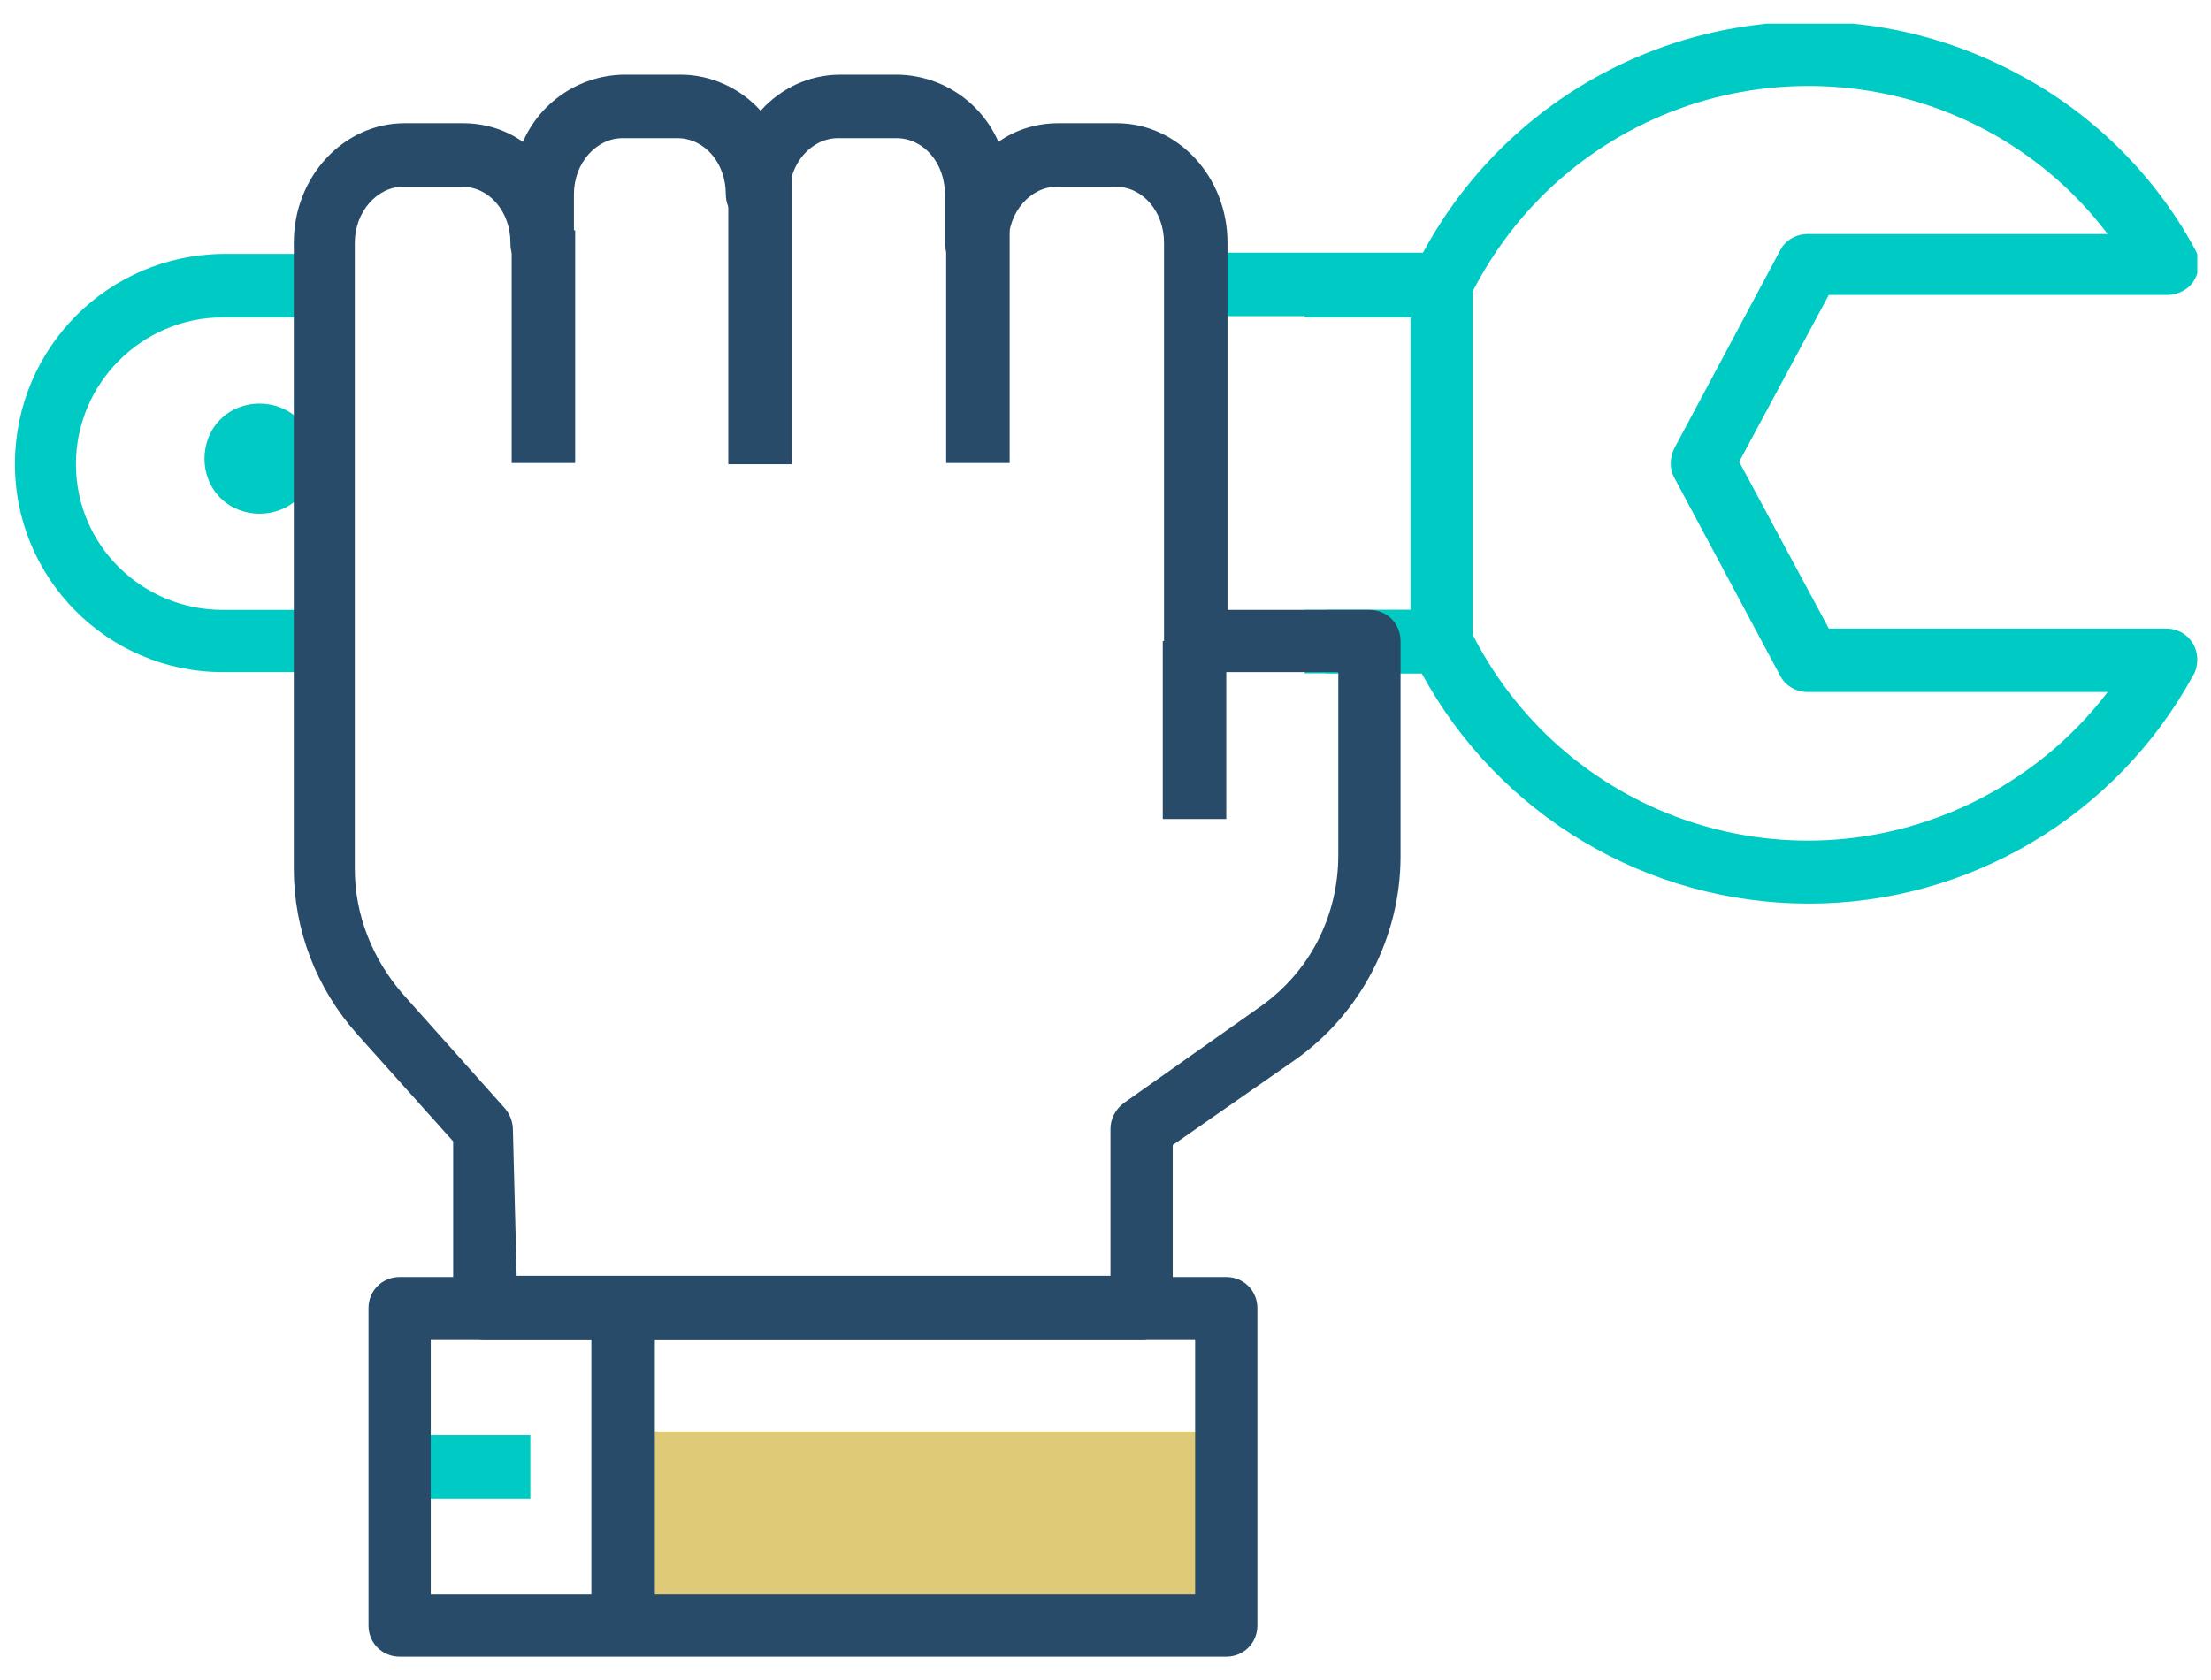 <?xml version="1.0" encoding="utf-8"?>
<!-- Generator: Adobe Illustrator 25.0.0, SVG Export Plug-In . SVG Version: 6.00 Build 0)  -->
<svg version="1.1" id="Layer_1" xmlns="http://www.w3.org/2000/svg" xmlns:xlink="http://www.w3.org/1999/xlink" x="0px" y="0px"
	 viewBox="0 0 177.6 135" style="enable-background:new 0 0 177.6 135;" xml:space="preserve">
<style type="text/css">
	.st0{fill:#00CAC4;}
	.st1{clip-path:url(#SVGID_2_);}
	.st2{fill:#274B69;}
	.st3{fill:#DECA77;}
</style>
<g id="Group_792" transform="translate(-846 -1518)">
	<g id="Group_791" transform="translate(846 1518)">
		<rect id="Rectangle_206" x="32.1" y="115.3" class="st0" width="10.5" height="5.1"/>
		<g id="Group_790">
			<g>
				<defs>
					<rect id="SVGID_1_" x="1" y="1.9" width="175.5" height="131.3"/>
				</defs>
				<clipPath id="SVGID_2_">
					<use xlink:href="#SVGID_1_"  style="overflow:visible;"/>
				</clipPath>
				<g id="Group_789" class="st1">
					<path id="Path_822" class="st0" d="M115.8,54.1h-11V49h8.5V25.5h-8.5v-5.1h11c1.4,0,2.5,1.1,2.5,2.5c0,0,0,0,0,0v28.6
						C118.3,52.9,117.2,54.1,115.8,54.1C115.8,54.1,115.8,54.1,115.8,54.1"/>
					<path id="Path_823" class="st0" d="M26.2,54h-8.3C8.6,54,1.1,46.4,1.2,37.1c0.1-9.2,7.5-16.6,16.7-16.7l0,0h8.3v5.1h-8.3l0,0
						c-6.5,0-11.8,5.3-11.8,11.8S11.4,49,17.9,49h8.3V54z"/>
					<path id="Path_824" class="st0" d="M145.3,72.6c-13,0-24.9-7.1-31.1-18.5h-7.7V49h9.2c1,0,1.9,0.6,2.3,1.4
						c7.3,15.1,25.3,21.4,40.4,14.1c4.3-2.1,8-5.1,10.9-8.9h-24.1c-0.9,0-1.8-0.5-2.2-1.3l-8.5-15.9c-0.4-0.7-0.4-1.6,0-2.4
						l8.5-15.9c0.4-0.8,1.3-1.3,2.2-1.3h24.1C159.2,5.5,140.2,3,126.9,13.1c-3.8,2.9-6.8,6.6-8.9,10.9c-0.4,0.9-1.3,1.4-2.3,1.4l0,0
						H96v-5.1h18.3c9.3-17.2,30.7-23.6,47.9-14.3c6,3.2,10.9,8.1,14.1,14c0.7,1.2,0.2,2.8-1,3.4c-0.4,0.2-0.8,0.3-1.2,0.3h-27.2
						l-7.2,13.4l7.2,13.4H174c1.4,0,2.5,1.1,2.5,2.5c0,0.4-0.1,0.9-0.3,1.2C170,65.6,158.1,72.6,145.3,72.6"/>
					<path id="Path_825" class="st0" d="M24,40c-1.7,1.7-4.6,1.7-6.3,0s-1.7-4.6,0-6.3c1.7-1.7,4.6-1.7,6.3,0
						C25.7,35.4,25.7,38.2,24,40"/>
					<rect id="Rectangle_207" x="41.1" y="18.5" class="st2" width="5.1" height="18.7"/>
					<rect id="Rectangle_208" x="58.5" y="13.3" class="st2" width="5.1" height="24"/>
					<rect id="Rectangle_209" x="76" y="18.5" class="st2" width="5.1" height="18.7"/>
					<rect id="Rectangle_210" x="93.4" y="51.5" class="st2" width="5.1" height="14.3"/>
					<path id="Path_826" class="st2" d="M91.7,107.6H38.9c-1.4,0-2.5-1.1-2.5-2.5c0,0,0,0,0,0V91.7l-7.7-8.6
						c-3.3-3.7-5.1-8.4-5.1-13.3V19.5c0-5.3,4-9.6,8.9-9.6h4.7c1.7,0,3.4,0.5,4.8,1.5c1.4-3.2,4.5-5.3,8-5.4h4.7
						c2.4,0,4.8,1.1,6.4,2.9c1.6-1.8,3.9-2.9,6.4-2.9h4.7c3.5,0.1,6.6,2.2,8,5.4c1.4-1,3.1-1.5,4.8-1.5h4.7c4.9,0,8.9,4.3,8.9,9.6
						V49h11.4c1.4,0,2.5,1.1,2.5,2.5v17.3c0,6.5-3.2,12.6-8.4,16.3L94.2,92v13C94.2,106.4,93.1,107.6,91.7,107.6
						C91.7,107.6,91.7,107.6,91.7,107.6 M41.5,102.5h47.7V90.7c0-0.8,0.4-1.6,1.1-2.1l10.9-7.7c4-2.8,6.3-7.3,6.3-12.2V54H96
						c-1.4,0-2.5-1.1-2.5-2.5v-32c0-2.5-1.7-4.5-3.9-4.5h-4.7c-2.1,0-3.9,2-3.9,4.5c0,1.4-1.2,2.5-2.6,2.5c-1.4,0-2.5-1.1-2.5-2.5
						v-3.9c0-2.5-1.7-4.5-3.9-4.5h-4.7c-2.1,0-3.9,2-3.9,4.5c0,1.4-1.2,2.5-2.6,2.5c-1.4,0-2.5-1.1-2.5-2.5c0-2.5-1.7-4.5-3.9-4.5
						H50c-2.1,0-3.9,2-3.9,4.5v3.9c0,1.4-1.1,2.6-2.5,2.6c-1.4,0-2.6-1.1-2.6-2.5c0,0,0-0.1,0-0.1c0-2.5-1.7-4.5-3.9-4.5h-4.7
						c-2.1,0-3.9,2-3.9,4.5v50.3c0,3.7,1.4,7.2,3.8,10l8.3,9.3c0.4,0.5,0.6,1.1,0.6,1.7L41.5,102.5z"/>
					<rect id="Rectangle_211" x="50" y="115" class="st3" width="48.5" height="15.6"/>
					<path id="Path_827" class="st2" d="M98.5,133.1H32.1c-1.4,0-2.5-1.1-2.5-2.5c0,0,0,0,0,0v-25.5c0-1.4,1.1-2.5,2.5-2.5
						c0,0,0,0,0,0h66.4c1.4,0,2.5,1.1,2.5,2.5c0,0,0,0,0,0v25.5C101,132,99.9,133.1,98.5,133.1C98.5,133.1,98.5,133.1,98.5,133.1
						 M34.6,128.1H96v-20.5H34.6L34.6,128.1z"/>
					<rect id="Rectangle_212" x="47.5" y="105.1" class="st2" width="5.1" height="25.5"/>
				</g>
			</g>
		</g>
	</g>
</g>
</svg>

